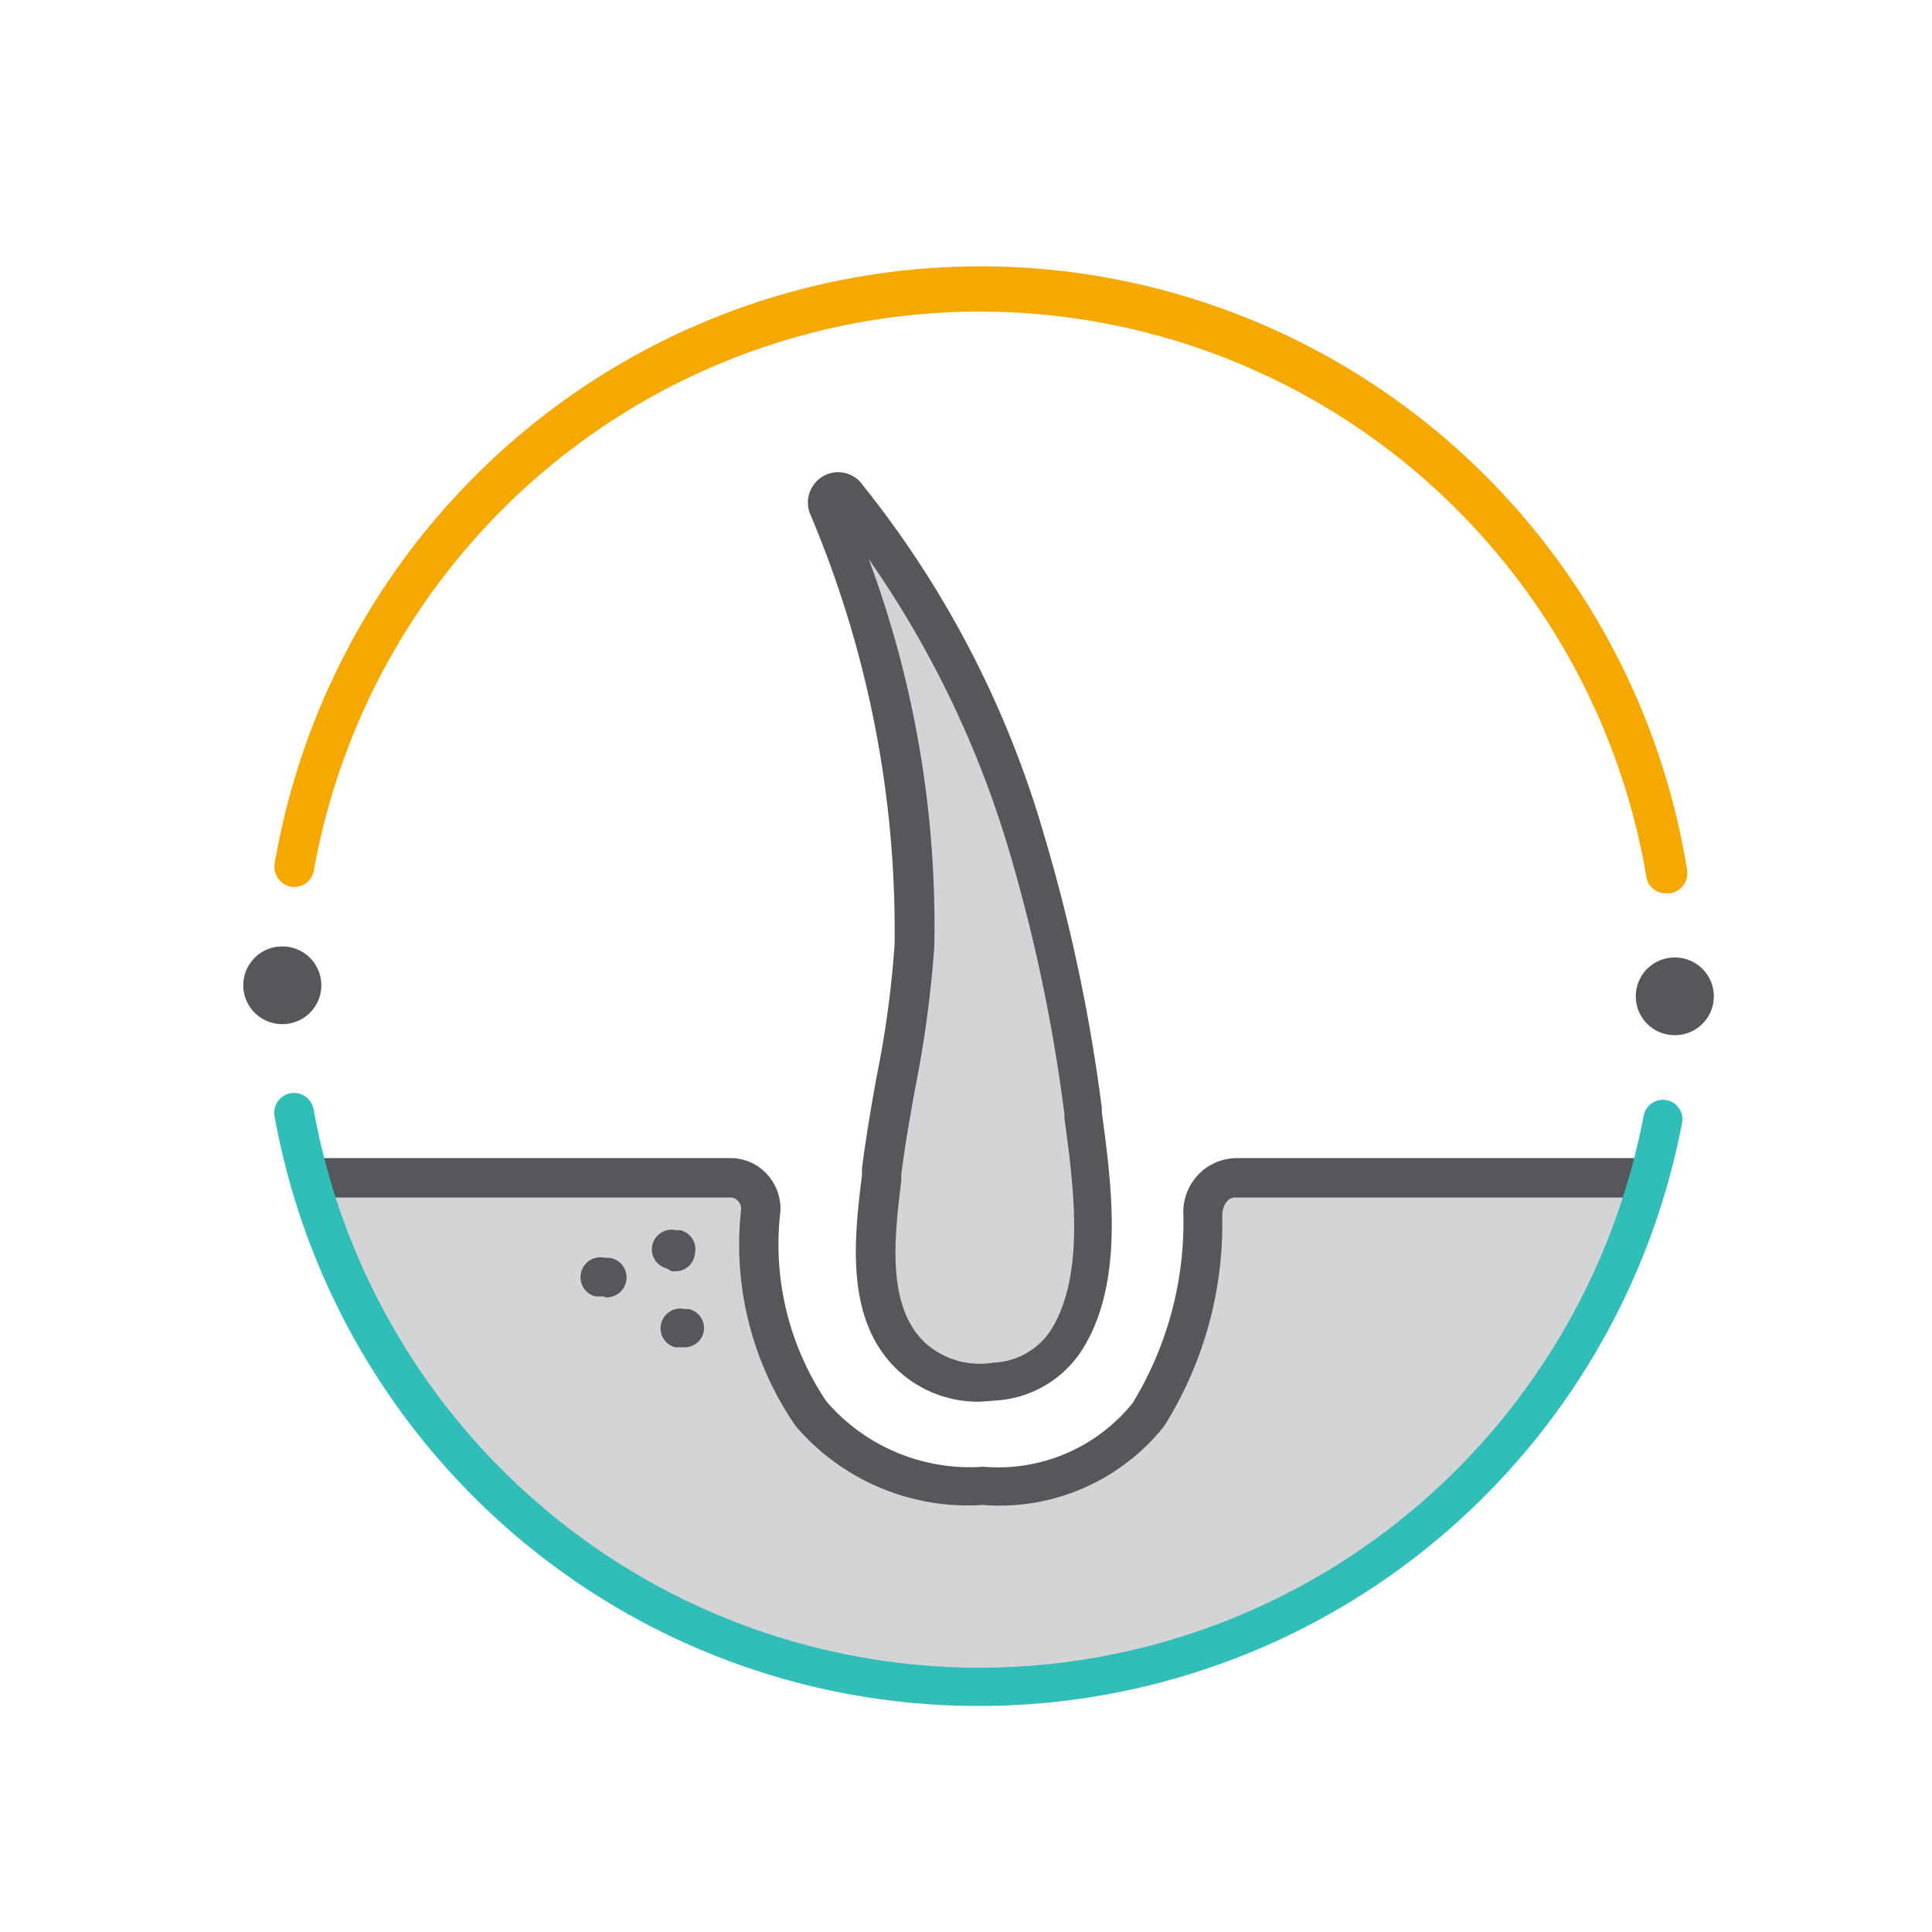 <svg width="50" height="50" fill="none" xmlns="http://www.w3.org/2000/svg"><path opacity=".4" d="M25.437 38.438c3.503-.235 5.391-1.877 5.686-7.018l.843-.969h10.51l-.092.949s-1.909 5.1-5.148 7.568c-3.24 2.469-6.001 4.407-11.058 4.59a18.226 18.226 0 01-12.866-4.396c-3.158-2.825-5.189-7.803-5.189-7.803L7.84 30.4l11.018.051.792.836s0 1.224.101 2.948c.102 1.724 2.945 4.376 5.687 4.203z" fill="#92959A"/><path opacity=".4" d="M27.57 34.715a2.32 2.32 0 01-1.829 1.02h-.365a2.552 2.552 0 01-1.808-.684c-1.239-1.173-.934-3.264-.741-4.794.234-1.948.741-3.855.843-5.824a27.864 27.864 0 00-2.194-11.292.276.276 0 01.304-.371.274.274 0 01.164.096 25.859 25.859 0 014.6 8.874 45.32 45.32 0 011.472 7.008c.244 1.805.62 4.335-.447 5.967z" fill="#92959A"/><path d="M25.386 36.275a3.039 3.039 0 01-2.163-.826c-1.38-1.305-1.107-3.468-.914-5.049v-.173c.102-.786.234-1.571.376-2.357.232-1.134.388-2.282.467-3.437a27.65 27.65 0 00-2.163-11.078.788.788 0 01.309-1.028.779.779 0 011.042.243 26.012 26.012 0 014.68 9.038 44.353 44.353 0 011.494 7.058v.112c.253 1.877.609 4.447-.539 6.202a2.857 2.857 0 01-2.203 1.265l-.386.03zm-2.904-21.808a27.201 27.201 0 011.696 10.058 29.415 29.415 0 01-.478 3.56c-.142.765-.274 1.53-.375 2.305v.163c-.173 1.438-.396 3.234.609 4.192a2.12 2.12 0 001.777.52 1.863 1.863 0 001.462-.805c.934-1.438.61-3.785.376-5.508v-.102a43.233 43.233 0 00-1.452-6.896 26.215 26.215 0 00-3.615-7.487z" fill="#55575A"/><path d="M25.437 38.948a5.866 5.866 0 01-4.844-2.04 8.27 8.27 0 01-1.412-5.62.297.297 0 00-.08-.204.254.254 0 00-.204-.092H8.022a.517.517 0 01-.508-.51.511.511 0 01.508-.51h10.875a1.273 1.273 0 01.945.408 1.316 1.316 0 01.355.969 7.278 7.278 0 001.188 4.916 4.895 4.895 0 004.062 1.694 4.469 4.469 0 003.869-1.653 8.997 8.997 0 001.31-4.855 1.402 1.402 0 01.81-1.354c.17-.078.354-.12.54-.125h10.57a.507.507 0 01.508.51.511.511 0 01-.507.51H31.966c-.254 0-.335.306-.335.469a9.835 9.835 0 01-1.503 5.447 5.456 5.456 0 01-2.093 1.606 5.43 5.43 0 01-2.598.434z" fill="#55575A"/><path d="M17.72 34.868h-.235a.495.495 0 01-.382-.406.51.51 0 01.616-.584h.111a.508.508 0 01.376.612.5.5 0 01-.488.378zm-2.072-1.316h-.234a.51.51 0 01-.375-.622.51.51 0 01.609-.378h.112a.51.51 0 01.452.566.514.514 0 01-.564.454v-.02zm1.858-.652h-.122l-.122-.072a.507.507 0 01-.148-.927.505.505 0 01.382-.063h.112a.508.508 0 01.375.612.5.5 0 01-.477.45z" fill="#55575A"/><path d="M43.105 23.117a.496.496 0 01-.497-.428 17.604 17.604 0 00-5.936-10.454 17.46 17.46 0 00-11.238-4.171 17.458 17.458 0 00-11.277 4.064 17.602 17.602 0 00-6.034 10.398.511.511 0 01-.923.21.522.522 0 01-.092-.384 18.634 18.634 0 016.355-11.107A18.481 18.481 0 0125.46 6.893c4.385.02 8.62 1.603 11.954 4.465a18.636 18.636 0 016.25 11.168.532.532 0 01-.426.591h-.132z" fill="#F5A800"/><path d="M25.386 44.15a18.45 18.45 0 01-11.898-4.288 18.602 18.602 0 01-6.38-10.961.512.512 0 01.948-.354c.036.062.059.13.067.2a17.602 17.602 0 005.987 10.316 17.459 17.459 0 0011.165 4.097 17.457 17.457 0 0011.197-4.01 17.6 17.6 0 006.064-10.27.51.51 0 01.775-.337.5.5 0 01.22.52 18.622 18.622 0 01-6.377 10.815 18.47 18.47 0 01-11.768 4.272z" fill="#31BDB8"/><path d="M43.349 26.79a1.005 1.005 0 100-2.01h-.01a1.005 1.005 0 100 2.01h.01zm-36.038-.286a1.005 1.005 0 100-2.01h-.01a1.005 1.005 0 100 2.01h.01z" fill="#55575A"/></svg>